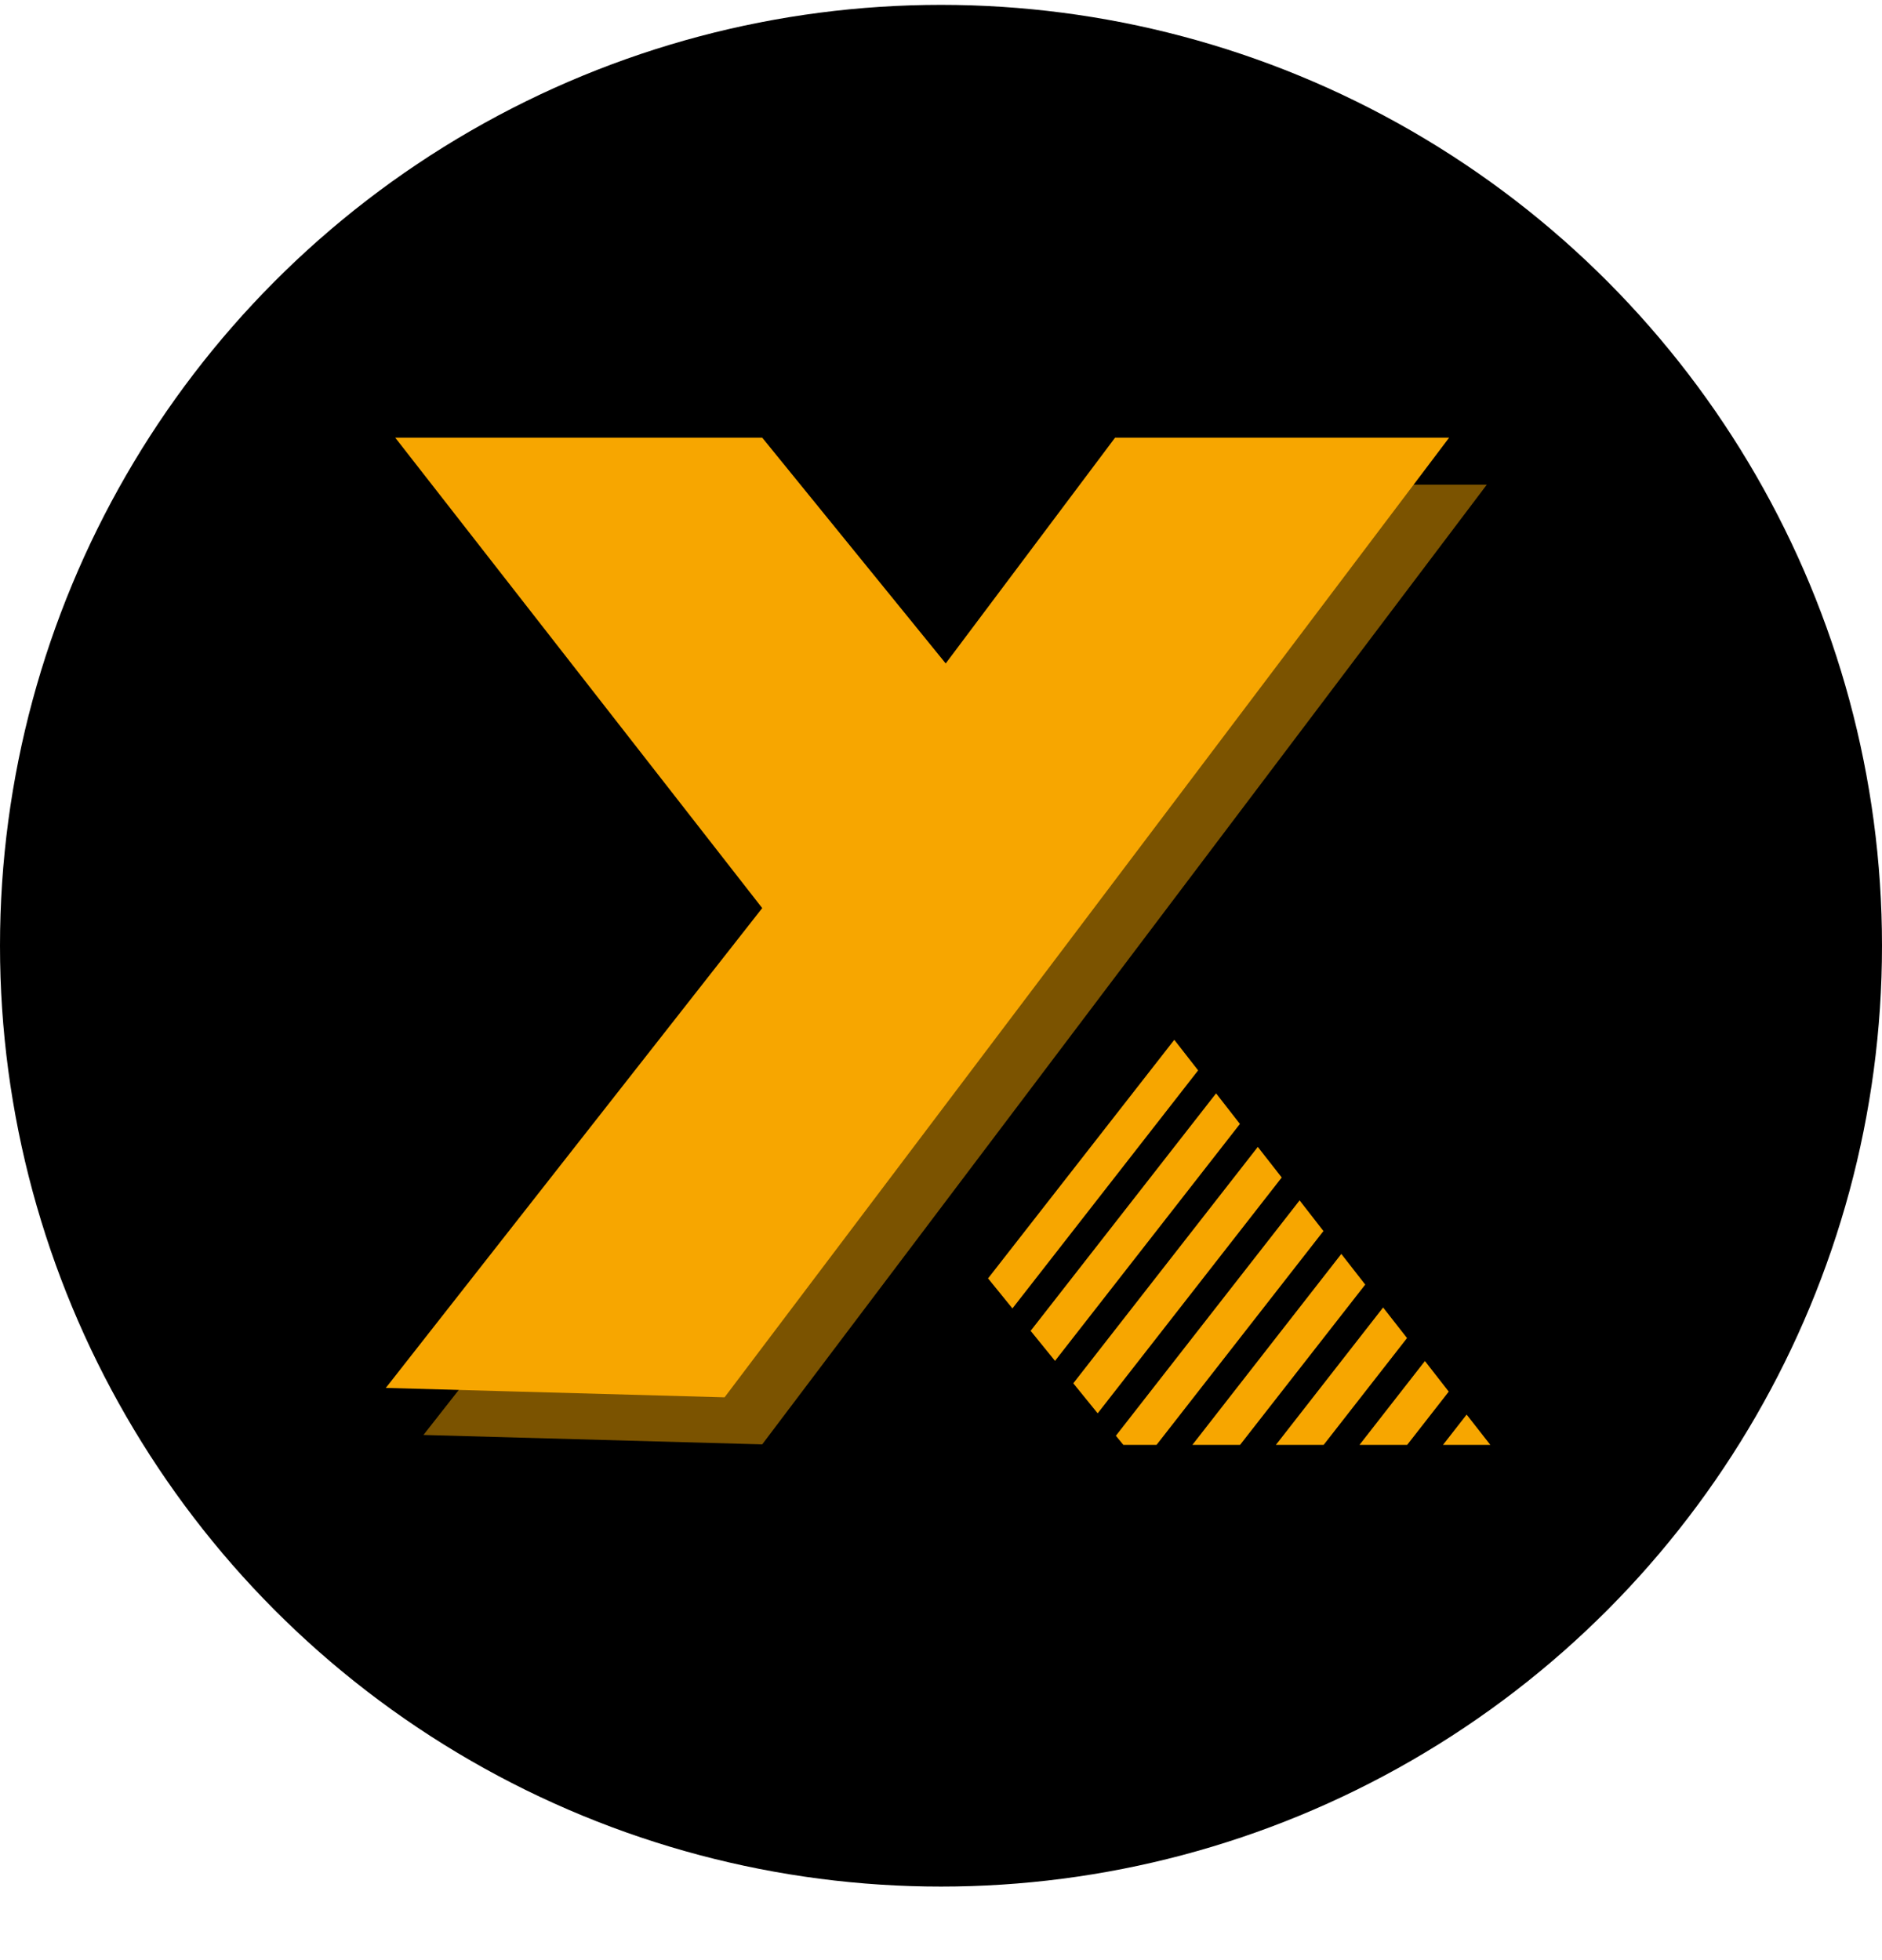 <svg width="24" height="25" viewBox="0 0 24 25" fill="none" xmlns="http://www.w3.org/2000/svg">
<circle cx="12" cy="12.062" r="12" fill="black"/>
<path d="M18.96 6.182L9.72 18.422L5.4 18.302L10.2 12.182L5.52 6.182H10.2L12.54 9.062L14.7 6.182H18.96Z" fill="#F7A600" fill-opacity="0.5"/>
<path fill-rule="evenodd" clip-rule="evenodd" d="M9.24 17.822L18.48 5.582H14.22L12.06 8.462L9.72 5.582H5.04L9.72 11.582L4.92 17.702L9.24 17.822ZM12.6 16.305L12.911 16.688L15.279 13.652L14.975 13.262L12.6 16.305ZM13.143 16.974L13.454 17.357L15.812 14.335L15.508 13.945L13.143 16.974ZM13.687 17.643L13.998 18.026L16.345 15.018L16.04 14.628L13.687 17.643ZM14.325 18.428H14.749L16.877 15.701L16.573 15.31L14.23 18.312L14.325 18.428ZM15.206 18.428H15.814L17.41 16.384L17.105 15.993L15.206 18.428ZM16.271 18.428H16.88L17.943 17.066L17.638 16.676L16.271 18.428ZM17.337 18.428H17.945L18.475 17.749L18.171 17.359L17.337 18.428ZM19.005 18.428L18.703 18.042L18.402 18.428H19.005Z" fill="#F7A600"/>
</svg>
